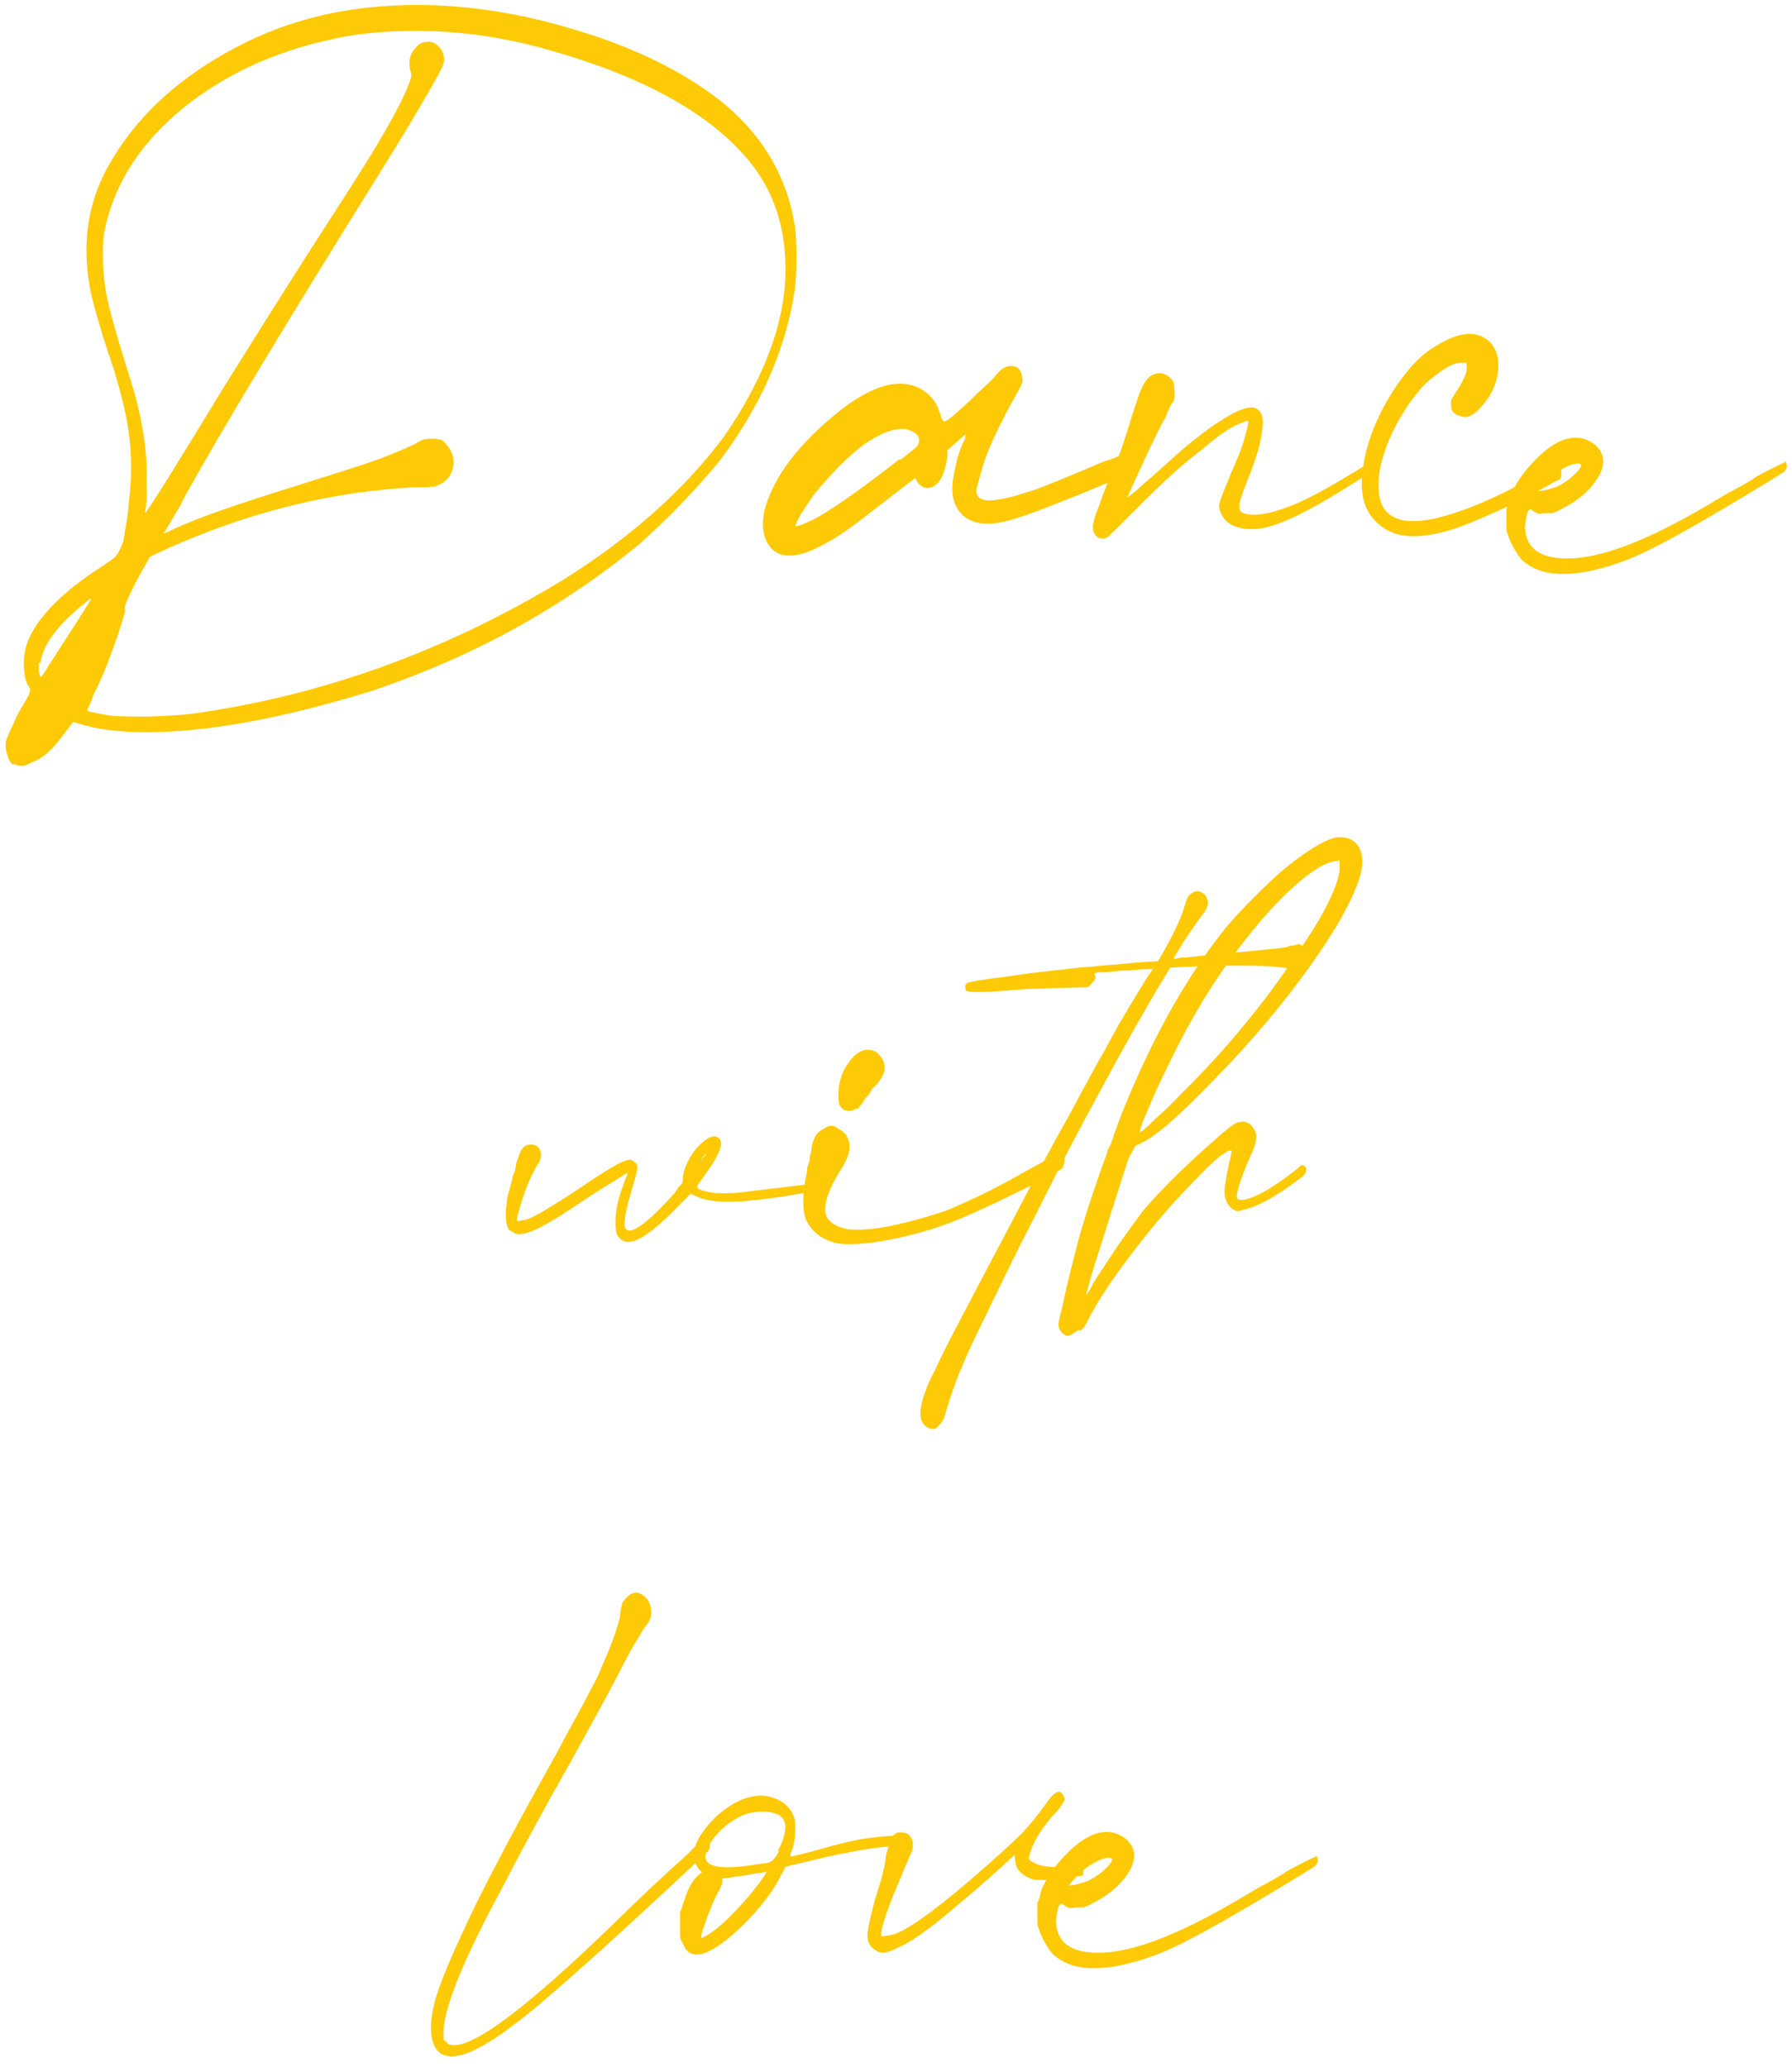 <?xml version="1.0" encoding="UTF-8"?> <svg xmlns="http://www.w3.org/2000/svg" width="293" height="338" viewBox="0 0 293 338" fill="none"><path d="M2.225 124.864V125.12C1.714 124.779 1.372 124.224 1.202 123.456C0.946 122.773 0.86 122.048 0.946 121.28C1.116 120.683 1.5 119.787 2.098 118.592C2.61 117.312 3.249 116.075 4.018 114.88C4.274 114.453 4.487 114.069 4.657 113.728C4.828 113.301 4.913 113.045 4.913 112.96C4.913 112.875 4.913 112.747 4.913 112.576C4.828 112.405 4.7 112.235 4.529 112.064C4.103 111.04 3.889 109.888 3.889 108.608C3.889 107.328 4.103 106.091 4.529 104.896C6.151 100.885 10.204 96.789 16.689 92.608C17.457 92.096 18.012 91.712 18.354 91.456C18.78 91.2 19.122 90.816 19.378 90.304C19.378 90.219 19.42 90.133 19.506 90.048C19.676 89.707 19.847 89.323 20.017 88.896C20.188 88.469 20.316 87.829 20.401 86.976C20.743 85.269 20.956 83.733 21.041 82.368C21.212 81.003 21.34 79.509 21.425 77.888C21.511 74.901 21.297 71.957 20.785 69.056C20.273 66.155 19.335 62.613 17.97 58.432C17.97 58.347 17.927 58.261 17.841 58.176C16.305 53.397 15.324 50.027 14.898 48.064C13.361 40.725 14.13 34.069 17.201 28.096C21.639 19.648 28.849 12.821 38.834 7.616C47.111 3.264 56.412 1.003 66.737 0.832C75.356 0.661 84.231 1.941 93.362 4.672C102.492 7.317 110.172 10.901 116.402 15.424C124.082 21.056 128.604 28.267 129.97 37.056C130.14 38.421 130.226 40.085 130.226 42.048C130.226 44.011 130.14 45.76 129.97 47.296C128.519 57.024 124.423 66.368 117.682 75.328C113.756 80.107 109.404 84.629 104.626 88.896C91.911 99.392 77.319 107.413 60.849 112.96C46.258 117.483 33.884 119.744 23.73 119.744C21.767 119.744 19.762 119.616 17.713 119.36C15.751 119.104 14.172 118.763 12.977 118.336L11.954 118.08L10.674 119.744C9.052 121.963 7.687 123.371 6.577 123.968C6.322 124.139 6.108 124.267 5.938 124.352C5.681 124.437 5.468 124.523 5.298 124.608C4.785 124.864 4.444 125.035 4.274 125.12C4.018 125.205 3.761 125.248 3.506 125.248C3.249 125.248 3.036 125.205 2.865 125.12C2.61 125.035 2.396 124.949 2.225 124.864ZM20.401 99.264V100.16C19.804 102.293 19.036 104.597 18.098 107.072C17.244 109.461 16.305 111.637 15.281 113.6C15.111 114.112 14.94 114.581 14.77 115.008C14.428 115.691 14.258 116.075 14.258 116.16C14.258 116.245 14.642 116.373 15.409 116.544C16.263 116.715 17.244 116.885 18.354 117.056C19.634 117.141 21.553 117.184 24.113 117.184C26.759 117.099 28.977 116.971 30.77 116.8C52.359 113.899 72.882 106.517 92.338 94.656C103.431 87.659 112.178 79.808 118.578 71.104C125.148 61.461 128.434 52.416 128.434 43.968C128.434 36.117 125.874 29.589 120.754 24.384C114.183 17.557 103.943 12.181 90.034 8.256C82.695 6.123 75.356 5.056 68.017 5.056C62.642 5.056 57.991 5.525 54.066 6.464C44.679 8.512 36.615 12.267 29.873 17.728C23.218 23.189 19.036 29.504 17.329 36.672C17.159 37.355 17.031 38.037 16.945 38.72C16.86 39.317 16.817 40.341 16.817 41.792C16.817 44.267 17.073 46.699 17.585 49.088C18.098 51.392 19.164 55.147 20.785 60.352C21.895 63.68 22.663 66.581 23.09 69.056C23.602 71.445 23.9 73.963 23.985 76.608C23.985 77.461 23.985 78.4 23.985 79.424C23.985 80.363 23.985 81.173 23.985 81.856C23.9 82.197 23.858 82.539 23.858 82.88C23.858 83.136 23.815 83.392 23.73 83.648C23.73 83.819 23.73 83.904 23.73 83.904C23.815 83.904 24.967 82.155 27.186 78.656C29.404 75.072 31.922 70.976 34.737 66.368C35.335 65.344 35.932 64.363 36.529 63.424C43.1 52.843 49.586 42.603 55.986 32.704C61.703 23.915 65.287 17.685 66.737 14.016C66.908 13.589 67.036 13.248 67.121 12.992C67.207 12.651 67.249 12.395 67.249 12.224C67.249 12.053 67.207 11.883 67.121 11.712C66.695 10.091 66.993 8.768 68.017 7.744C68.529 7.147 69.127 6.848 69.809 6.848C70.492 6.763 71.09 6.976 71.602 7.488C72.284 8.085 72.626 8.896 72.626 9.92C72.626 10.432 71.772 12.139 70.066 15.04C68.444 17.941 65.585 22.677 61.489 29.248C46.386 53.483 35.932 70.848 30.13 81.344C29.703 82.283 29.233 83.136 28.721 83.904C28.295 84.672 27.953 85.269 27.698 85.696C27.612 85.867 27.527 85.995 27.442 86.08C27.271 86.421 27.1 86.72 26.93 86.976C26.759 87.147 26.674 87.232 26.674 87.232C26.674 87.232 26.93 87.147 27.442 86.976C27.953 86.72 28.593 86.421 29.361 86.08C31.751 85.056 34.439 84.032 37.425 83.008C40.412 81.984 44.38 80.704 49.33 79.168C49.5 79.083 49.628 79.04 49.714 79.04C54.919 77.419 58.887 76.139 61.617 75.2C64.348 74.176 66.481 73.28 68.017 72.512C68.529 72.171 68.956 71.957 69.297 71.872C69.639 71.787 70.066 71.744 70.578 71.744C71.175 71.744 71.602 71.787 71.858 71.872C72.114 71.872 72.37 72 72.626 72.256C72.796 72.427 72.967 72.64 73.138 72.896C73.394 73.152 73.564 73.408 73.65 73.664C74.162 74.517 74.29 75.499 74.034 76.608C73.778 77.632 73.18 78.443 72.242 79.04C72.071 79.125 71.9 79.211 71.73 79.296C71.559 79.381 71.346 79.467 71.09 79.552C70.834 79.552 70.45 79.595 69.938 79.68C69.425 79.68 68.743 79.68 67.889 79.68C54.236 80.363 40.668 83.733 27.186 89.792L24.497 91.072L22.706 94.272C22.023 95.552 21.511 96.576 21.169 97.344C20.828 98.027 20.572 98.667 20.401 99.264ZM6.577 108.48L6.322 108.352C6.322 108.693 6.322 109.035 6.322 109.376C6.322 109.717 6.364 109.973 6.449 110.144C6.449 110.229 6.449 110.272 6.449 110.272C6.535 110.443 6.577 110.571 6.577 110.656C6.663 110.656 6.748 110.613 6.833 110.528C6.919 110.528 7.26 110.016 7.857 108.992C8.54 107.968 9.308 106.773 10.162 105.408C11.1 103.957 11.954 102.635 12.722 101.44C13.489 100.245 14.002 99.435 14.258 99.008C15.196 97.643 15.068 97.515 13.873 98.624C9.436 102.123 7.004 105.408 6.577 108.48ZM183.829 74.176H183.957C184.554 73.92 185.066 73.963 185.493 74.304C186.005 74.56 186.261 75.029 186.261 75.712C186.261 76.309 185.877 76.821 185.109 77.248C184.682 77.504 184.213 77.717 183.701 77.888C179.007 79.851 175.338 81.344 172.693 82.368C170.133 83.392 168.17 84.117 166.805 84.544C165.525 84.971 164.415 85.269 163.477 85.44C160.575 85.952 158.442 85.44 157.077 83.904C155.797 82.453 155.413 80.405 155.925 77.76C156.095 76.907 156.309 75.925 156.565 74.816C156.906 73.707 157.29 72.725 157.717 71.872C157.802 71.616 157.845 71.403 157.845 71.232C157.93 71.061 157.973 70.976 157.973 70.976C157.973 70.976 157.802 71.104 157.461 71.36C157.205 71.616 156.863 71.915 156.437 72.256L154.901 73.664V74.688C154.389 78.101 153.279 79.808 151.573 79.808C151.231 79.808 150.89 79.68 150.549 79.424C150.207 79.168 149.951 78.827 149.781 78.4C149.781 78.315 149.738 78.272 149.653 78.272C149.653 78.187 149.61 78.187 149.525 78.272C149.439 78.357 149.269 78.485 149.013 78.656C148.757 78.827 148.415 79.083 147.989 79.424C147.562 79.765 147.007 80.192 146.325 80.704C143.594 82.837 141.375 84.544 139.669 85.824C137.962 87.104 136.383 88.128 134.933 88.896C129.898 91.712 126.655 91.499 125.204 88.256C124.692 86.976 124.607 85.44 124.948 83.648C126.399 77.931 130.751 72.256 138.005 66.624C143.637 62.443 148.117 61.632 151.445 64.192C152.469 64.96 153.194 66.027 153.621 67.392C153.791 67.819 153.919 68.203 154.005 68.544C154.175 68.8 154.303 68.928 154.389 68.928C154.559 68.928 155.029 68.629 155.797 68.032C156.565 67.349 157.418 66.581 158.357 65.728C159.295 64.789 160.191 63.936 161.045 63.168C161.898 62.4 162.453 61.845 162.708 61.504C163.562 60.395 164.415 59.84 165.269 59.84C166.549 59.84 167.189 60.693 167.189 62.4C167.103 62.741 166.933 63.125 166.677 63.552C166.506 63.893 166.25 64.363 165.909 64.96C165.226 66.155 164.458 67.605 163.604 69.312C162.751 71.019 162.069 72.512 161.557 73.792C161.13 74.816 160.746 75.968 160.405 77.248C160.063 78.443 159.807 79.381 159.637 80.064C159.551 81.685 160.917 82.197 163.733 81.6C165.183 81.344 167.146 80.789 169.621 79.936C172.095 78.997 175.722 77.504 180.501 75.456C181.695 75.115 182.805 74.688 183.829 74.176ZM147.093 75.072L147.221 75.2C147.989 74.603 148.586 74.133 149.013 73.792C149.439 73.451 149.738 73.195 149.909 73.024C150.079 72.768 150.165 72.597 150.165 72.512C150.25 72.341 150.293 72.213 150.293 72.128C150.293 71.872 150.25 71.659 150.165 71.488C150.165 71.317 149.994 71.104 149.653 70.848C147.861 69.483 145.087 70.08 141.333 72.64C140.138 73.493 138.687 74.773 136.981 76.48C135.359 78.187 134.037 79.68 133.013 80.96C132.33 81.984 131.647 83.008 130.965 84.032C130.367 85.056 130.069 85.696 130.069 85.952C130.069 86.208 130.965 85.909 132.757 85.056C135.402 83.776 140.181 80.448 147.093 75.072ZM224.785 75.2L224.657 74.944C224.998 74.859 225.211 74.944 225.297 75.2C225.467 75.371 225.467 75.627 225.297 75.968C225.211 76.309 224.998 76.608 224.657 76.864C223.974 77.291 223.249 77.76 222.481 78.272C218.47 80.832 215.27 82.709 212.881 83.904C210.577 85.099 208.486 85.909 206.609 86.336C204.646 86.677 202.982 86.549 201.617 85.952C200.337 85.355 199.569 84.331 199.312 82.88C199.312 82.539 199.483 81.899 199.825 80.96C200.251 79.936 200.721 78.784 201.233 77.504C201.745 76.309 202.214 75.2 202.641 74.176C203.067 73.067 203.366 72.171 203.537 71.488C203.793 70.549 203.963 69.867 204.049 69.44C204.134 69.013 204.091 68.8 203.921 68.8C203.835 68.8 203.622 68.885 203.281 69.056C201.574 69.568 199.313 71.061 196.497 73.536C195.131 74.56 193.681 75.755 192.145 77.12C190.609 78.485 188.603 80.405 186.129 82.88C184.678 84.331 183.483 85.525 182.544 86.464C181.776 87.147 181.35 87.573 181.264 87.744C180.496 88.171 179.856 88.171 179.344 87.744C178.832 87.317 178.619 86.677 178.704 85.824C178.79 85.141 179.131 84.075 179.728 82.624C180.24 81.088 180.88 79.424 181.648 77.632C182.416 75.925 183.099 74.176 183.697 72.384C184.294 70.592 184.763 69.099 185.105 67.904C185.531 66.624 185.745 65.984 185.745 65.984L186.257 64.448C186.854 62.827 187.537 61.803 188.305 61.376C189.585 60.693 190.737 60.992 191.76 62.272C191.931 62.613 192.017 63.168 192.017 63.936C192.102 64.619 192.059 65.173 191.889 65.6C191.718 65.771 191.505 66.112 191.249 66.624C190.993 67.136 190.737 67.733 190.481 68.416C190.054 69.099 189.499 70.165 188.817 71.616C188.134 72.981 187.451 74.432 186.769 75.968C186.086 77.419 185.489 78.699 184.977 79.808C184.55 80.832 184.337 81.344 184.337 81.344C184.422 81.259 184.55 81.173 184.721 81.088C184.891 80.917 185.147 80.704 185.489 80.448C185.83 80.192 186.214 79.851 186.641 79.424C187.153 78.997 187.75 78.485 188.433 77.888C189.115 77.291 189.926 76.565 190.865 75.712C192.998 73.749 194.705 72.299 195.985 71.36C197.265 70.336 198.459 69.483 199.569 68.8C202.726 66.752 204.774 66.155 205.713 67.008C206.225 67.435 206.481 68.117 206.481 69.056C206.481 69.909 206.267 71.275 205.841 73.152C205.414 74.688 204.859 76.309 204.177 78.016C203.579 79.467 203.11 80.747 202.769 81.856C202.513 82.88 202.598 83.52 203.025 83.776C204.561 84.544 207.206 84.203 210.961 82.752C213.265 81.899 216.721 80.064 221.329 77.248C222.182 76.736 222.95 76.267 223.633 75.84C224.059 75.584 224.443 75.371 224.785 75.2ZM254.396 76.224H254.652C254.737 76.224 254.78 76.224 254.78 76.224C254.865 76.309 254.95 76.395 255.036 76.48C255.121 76.48 255.164 76.565 255.164 76.736C255.249 76.821 255.292 77.035 255.292 77.376C255.292 77.547 255.292 77.717 255.292 77.888C255.292 77.973 255.249 78.059 255.164 78.144C255.164 78.229 255.121 78.315 255.036 78.4C254.95 78.4 254.865 78.443 254.78 78.528C254.78 78.528 254.737 78.528 254.652 78.528C251.238 80.491 247.91 82.197 244.668 83.648C241.51 85.099 238.95 86.123 236.988 86.72C232.892 87.915 229.692 88 227.388 86.976C224.23 85.44 222.651 82.837 222.651 79.168C222.651 76.779 223.163 74.091 224.188 71.104C225.297 68.117 226.748 65.344 228.54 62.784C229.137 61.931 229.905 60.949 230.844 59.84C231.868 58.731 232.806 57.877 233.66 57.28C236.305 55.488 238.524 54.592 240.316 54.592C241.34 54.592 242.321 54.933 243.26 55.616C244.625 56.811 245.18 58.517 244.924 60.736C244.668 62.955 243.686 64.96 241.98 66.752C240.785 68.032 239.718 68.459 238.78 68.032C237.756 67.776 237.244 67.221 237.244 66.368C237.244 66.112 237.244 65.899 237.244 65.728C237.244 65.557 237.286 65.387 237.372 65.216C237.542 64.96 237.756 64.619 238.012 64.192C238.097 64.021 238.182 63.893 238.268 63.808C239.462 61.931 239.974 60.608 239.804 59.84C239.804 59.669 239.804 59.541 239.804 59.456C239.804 59.371 239.761 59.328 239.676 59.328C239.59 59.328 239.42 59.328 239.164 59.328C238.396 59.243 237.457 59.541 236.348 60.224C235.238 60.907 234.086 61.803 232.892 62.912C230.588 65.387 228.668 68.373 227.132 71.872C225.681 75.371 225.126 78.357 225.468 80.832C226.15 85.355 230.246 86.379 237.756 83.904C239.633 83.307 241.596 82.539 243.644 81.6C245.777 80.661 248.806 79.125 252.732 76.992C252.988 76.907 253.244 76.779 253.5 76.608C253.841 76.437 254.14 76.309 254.396 76.224ZM291.88 75.584L291.752 75.328C292.008 75.499 292.136 75.755 292.136 76.096C292.221 76.352 292.093 76.693 291.752 77.12L289.319 78.656C282.152 83.008 276.904 86.08 273.576 87.872C270.333 89.664 267.56 90.987 265.256 91.84C257.405 94.656 251.901 94.528 248.743 91.456C248.317 90.944 247.89 90.304 247.464 89.536C247.037 88.768 246.738 88.085 246.567 87.488C246.482 87.317 246.439 87.189 246.439 87.104C246.354 86.933 246.311 86.848 246.311 86.848C246.311 86.848 246.311 86.677 246.311 86.336C246.311 85.909 246.311 85.483 246.311 85.056C246.311 84.544 246.311 84.117 246.311 83.776C246.311 83.435 246.311 83.221 246.311 83.136C246.311 83.136 246.354 83.051 246.439 82.88C246.61 82.539 246.738 82.069 246.823 81.472C247.677 79.083 249.383 76.693 251.944 74.304C255.186 71.403 258.045 70.805 260.52 72.512C262.226 73.792 262.568 75.499 261.544 77.632C260.264 79.936 258.173 81.813 255.272 83.264C254.674 83.605 254.162 83.819 253.736 83.904C253.394 83.904 252.968 83.904 252.456 83.904C252.114 83.989 251.858 84.032 251.688 84.032C251.517 84.032 251.389 83.989 251.303 83.904C251.133 83.819 250.962 83.733 250.791 83.648C250.45 83.307 250.194 83.221 250.023 83.392C249.853 83.477 249.682 83.947 249.511 84.8C249.426 85.227 249.383 85.568 249.383 85.824C249.298 86.08 249.298 86.336 249.383 86.592C249.383 86.848 249.426 87.147 249.511 87.488C250.109 90.048 252.37 91.328 256.296 91.328C261.672 91.328 269.224 88.469 278.952 82.752C279.976 82.155 281.128 81.472 282.408 80.704C284.029 79.851 285.394 79.083 286.504 78.4C286.76 78.229 287.016 78.059 287.272 77.888C289.661 76.608 291.197 75.84 291.88 75.584ZM252.072 79.552L251.431 80.32L252.456 80.192C253.224 80.021 253.949 79.808 254.632 79.552C255.314 79.211 255.997 78.784 256.68 78.272C257.362 77.675 257.874 77.163 258.216 76.736C258.813 75.968 258.557 75.669 257.448 75.84C256.68 76.011 255.784 76.437 254.76 77.12C253.736 77.803 252.84 78.613 252.072 79.552ZM135.06 193.168L135.188 192.912C135.273 192.912 135.316 192.912 135.316 192.912C135.401 192.912 135.444 192.912 135.444 192.912C135.444 193.424 135.444 193.893 135.444 194.32C135.188 194.405 134.804 194.491 134.292 194.576C133.865 194.661 133.396 194.747 132.884 194.832C127.252 195.856 122.985 196.411 120.084 196.496C117.183 196.581 115.092 196.283 113.812 195.6L112.916 195.216L110.996 197.136C106.473 201.829 103.444 203.749 101.908 202.896C101.396 202.64 101.055 202.299 100.884 201.872C100.713 201.445 100.628 200.805 100.628 199.952C100.628 197.989 101.055 195.941 101.908 193.808C102.079 193.211 102.249 192.741 102.42 192.4C102.591 191.973 102.676 191.76 102.676 191.76C102.591 191.76 101.823 192.229 100.372 193.168C98.921 194.021 97.044 195.216 94.74 196.752C91.327 199.056 88.809 200.549 87.188 201.232C85.567 201.915 84.457 202 83.86 201.488C83.348 201.232 83.049 200.933 82.964 200.592C82.793 200.165 82.708 199.483 82.708 198.544C82.708 197.947 82.751 197.392 82.836 196.88C82.836 196.283 82.964 195.6 83.22 194.832C83.561 193.552 83.775 192.699 83.86 192.272C83.945 192.016 84.031 191.845 84.116 191.76C84.116 191.589 84.159 191.419 84.244 191.248C84.244 191.077 84.287 190.864 84.372 190.608C84.372 190.523 84.372 190.437 84.372 190.352L84.756 189.2C85.012 188.432 85.268 187.92 85.524 187.664C85.865 187.323 86.292 187.152 86.804 187.152C87.572 187.152 88.084 187.493 88.34 188.176C88.596 188.859 88.468 189.584 87.956 190.352C87.444 191.12 86.889 192.229 86.292 193.68C85.695 195.131 85.225 196.539 84.884 197.904C84.713 198.501 84.585 198.928 84.5 199.184C84.5 199.44 84.543 199.611 84.628 199.696C84.799 199.696 85.012 199.653 85.268 199.568C85.865 199.568 86.847 199.184 88.212 198.416C89.577 197.648 91.625 196.368 94.356 194.576C97.001 192.784 98.921 191.547 100.116 190.864C101.396 190.096 102.249 189.712 102.676 189.712C102.932 189.627 103.145 189.627 103.316 189.712C103.487 189.797 103.657 189.925 103.828 190.096C104.084 190.267 104.212 190.523 104.212 190.864C104.212 191.12 104.127 191.547 103.956 192.144C103.871 192.656 103.657 193.424 103.316 194.448C102.889 195.899 102.548 197.221 102.292 198.416C102.121 199.525 102.079 200.293 102.164 200.72C102.847 202.171 105.407 200.464 109.844 195.6C109.929 195.429 110.057 195.301 110.228 195.216C110.569 194.704 110.825 194.32 110.996 194.064C111.252 193.808 111.423 193.637 111.508 193.552C111.593 193.381 111.636 193.211 111.636 193.04C111.636 191.931 111.977 190.779 112.66 189.584C113.343 188.304 114.196 187.28 115.22 186.512C116.244 185.744 117.012 185.616 117.524 186.128C118.463 186.811 117.609 188.944 114.964 192.528C114.537 193.125 114.239 193.552 114.068 193.808C113.983 194.064 113.983 194.235 114.068 194.32C114.58 194.661 115.519 194.917 116.884 195.088C118.335 195.173 119.871 195.131 121.492 194.96C121.919 194.875 122.559 194.789 123.412 194.704C124.948 194.533 126.74 194.32 128.788 194.064C130.324 193.893 131.647 193.723 132.756 193.552C133.951 193.381 134.719 193.253 135.06 193.168ZM114.58 189.712H114.708C114.623 189.883 114.537 190.011 114.452 190.096C114.367 190.181 114.324 190.224 114.324 190.224C114.409 190.224 114.452 190.181 114.452 190.096C114.537 190.011 114.623 189.883 114.708 189.712C114.793 189.541 114.879 189.413 114.964 189.328C115.391 188.901 115.519 188.688 115.348 188.688C115.263 188.773 115.135 188.944 114.964 189.2C114.879 189.371 114.751 189.541 114.58 189.712ZM172.933 188.688L173.061 188.56C173.573 188.475 173.872 188.645 173.957 189.072C174.128 189.413 174.128 189.84 173.957 190.352C173.872 190.864 173.616 191.205 173.189 191.376C172.165 191.973 170.672 192.784 168.709 193.808C166.746 194.747 164.826 195.685 162.949 196.624C161.072 197.477 159.664 198.117 158.725 198.544C154.373 200.507 149.85 201.915 145.157 202.768C143.536 203.109 141.914 203.323 140.293 203.408C138.757 203.493 137.562 203.451 136.709 203.28C134.32 202.683 132.656 201.36 131.717 199.312C131.461 198.544 131.333 197.605 131.333 196.496C131.333 195.301 131.461 194.064 131.717 192.784C131.802 192.272 131.888 191.845 131.973 191.504C131.973 191.163 131.973 190.992 131.973 190.992C131.973 190.992 132.016 190.864 132.101 190.608C132.186 190.352 132.272 190.053 132.357 189.712C132.357 189.371 132.4 189.072 132.485 188.816C132.57 188.56 132.613 188.389 132.613 188.304C132.698 187.451 132.826 186.853 132.997 186.512C133.168 186.085 133.338 185.744 133.509 185.488C133.765 185.147 134.149 184.848 134.661 184.592C135.173 184.251 135.6 184.08 135.941 184.08C136.282 184.08 136.666 184.251 137.093 184.592C137.605 184.848 137.989 185.147 138.245 185.488C139.269 186.853 139.098 188.645 137.733 190.864C135.856 193.765 134.917 196.069 134.917 197.776C134.917 199.397 136.112 200.464 138.501 200.976C140.208 201.232 142.597 201.061 145.669 200.464C148.826 199.781 151.898 198.928 154.885 197.904C156.08 197.392 157.701 196.667 159.749 195.728C161.882 194.704 164.016 193.595 166.149 192.4C167.344 191.717 168.581 191.035 169.861 190.352C170.544 190.011 171.098 189.712 171.525 189.456L172.933 188.688ZM140.165 181.392L140.037 181.264C139.781 181.435 139.44 181.563 139.013 181.648C138.586 181.648 138.245 181.605 137.989 181.52C137.648 181.264 137.392 180.965 137.221 180.624C137.136 180.283 137.093 179.728 137.093 178.96C137.093 176.912 137.69 175.12 138.885 173.584C139.738 172.389 140.677 171.749 141.701 171.664C142.81 171.579 143.664 172.091 144.261 173.2C145.029 174.48 144.645 175.931 143.109 177.552C142.938 177.723 142.768 177.893 142.597 178.064C142.426 178.405 142.213 178.747 141.957 179.088C141.701 179.344 141.488 179.6 141.317 179.856C141.146 180.197 140.933 180.496 140.677 180.752C140.506 181.008 140.336 181.221 140.165 181.392ZM213.109 154.896L213.621 155.28C213.962 155.621 214.176 155.963 214.261 156.304C214.346 156.56 214.304 156.901 214.133 157.328C213.621 158.523 212.554 158.907 210.933 158.48C209.653 157.968 205.088 157.797 197.237 157.968L191.349 158.224L189.557 161.168C186.912 165.605 183.84 171.067 180.341 177.552C176.842 183.952 173.813 189.712 171.253 194.832C169.973 197.392 168.48 200.336 166.773 203.664C164.896 207.419 163.061 211.173 161.269 214.928C159.392 218.683 157.898 221.925 156.789 224.656C155.936 226.875 155.338 228.581 154.997 229.776C154.741 230.629 154.528 231.312 154.357 231.824C154.186 232.251 153.973 232.592 153.717 232.848C153.376 233.275 153.12 233.531 152.949 233.616C152.693 233.701 152.394 233.701 152.053 233.616C150.688 233.104 150.218 231.824 150.645 229.776C150.73 229.179 150.944 228.453 151.285 227.6C151.541 226.747 152.096 225.509 152.949 223.888C153.717 222.181 154.912 219.792 156.533 216.72C158.837 212.283 161.781 206.693 165.365 199.952C168.864 193.211 171.978 187.408 174.709 182.544C175.904 180.325 177.056 178.192 178.165 176.144C179.274 174.096 180.085 172.645 180.597 171.792C181.194 170.683 181.962 169.275 182.901 167.568C183.925 165.861 184.864 164.283 185.717 162.832C186.656 161.296 187.338 160.187 187.765 159.504C187.936 159.333 188.064 159.163 188.149 158.992C188.234 158.821 188.32 158.693 188.405 158.608C188.49 158.523 188.533 158.48 188.533 158.48C188.448 158.48 188.149 158.48 187.637 158.48C187.125 158.48 186.442 158.523 185.589 158.608C184.821 158.693 184.01 158.736 183.157 158.736C182.304 158.821 181.536 158.907 180.853 158.992C180.17 158.992 179.744 158.992 179.573 158.992C179.402 158.992 179.274 159.035 179.189 159.12C179.104 159.12 179.018 159.163 178.933 159.248C178.933 159.333 178.976 159.419 179.061 159.504C179.146 159.76 179.104 160.016 178.933 160.272C178.762 160.528 178.549 160.784 178.293 161.04L177.909 161.424L173.813 161.552C172.618 161.552 171.381 161.595 170.101 161.68C168.821 161.68 167.754 161.723 166.901 161.808C161.866 162.235 158.922 162.32 158.069 162.064C157.898 161.893 157.813 161.68 157.813 161.424C157.813 161.168 157.898 160.955 158.069 160.784C158.581 160.528 160.586 160.187 164.085 159.76C167.498 159.248 171.296 158.779 175.477 158.352C175.989 158.267 176.928 158.181 178.293 158.096C179.658 157.925 181.109 157.797 182.645 157.712C184.266 157.541 185.674 157.413 186.869 157.328C188.149 157.243 188.832 157.2 188.917 157.2C189.088 157.2 189.216 157.2 189.301 157.2C189.386 157.115 189.472 156.987 189.557 156.816C189.728 156.56 189.898 156.261 190.069 155.92C191.946 152.677 193.184 149.989 193.781 147.856C193.866 147.685 193.909 147.515 193.909 147.344C194.08 147.003 194.208 146.747 194.293 146.576C194.378 146.405 194.506 146.277 194.677 146.192C195.274 145.68 195.872 145.595 196.469 145.936C197.066 146.192 197.408 146.747 197.493 147.6C197.493 148.197 197.237 148.795 196.725 149.392C196.554 149.648 196.128 150.245 195.445 151.184C194.848 152.037 194.208 152.976 193.525 154C192.928 155.024 192.458 155.792 192.117 156.304L191.861 156.816L192.629 156.688C192.885 156.603 193.354 156.56 194.037 156.56C194.72 156.475 195.488 156.389 196.341 156.304C204.618 155.536 209.269 155.067 210.293 154.896C210.464 154.811 210.72 154.725 211.061 154.64C211.402 154.64 211.658 154.597 211.829 154.512C212.085 154.427 212.256 154.384 212.341 154.384C212.512 154.384 212.64 154.427 212.725 154.512C212.81 154.597 212.938 154.725 213.109 154.896ZM185.611 187.408L184.459 189.584C184.032 190.949 183.435 192.827 182.667 195.216C181.899 197.52 181.131 199.952 180.363 202.512C179.51 205.072 178.827 207.248 178.315 209.04C177.803 210.832 177.547 211.771 177.547 211.856C177.547 211.856 177.675 211.685 177.931 211.344C178.187 210.917 178.486 210.363 178.827 209.68C179.936 207.973 181.259 205.968 182.795 203.664C184.416 201.36 185.739 199.525 186.763 198.16C187.958 196.709 189.579 194.96 191.627 192.912C193.76 190.779 195.808 188.859 197.771 187.152C199.734 185.36 201.142 184.208 201.995 183.696C203.36 183.099 204.384 183.44 205.067 184.72C205.664 185.573 205.451 187.024 204.427 189.072C203.659 190.864 203.062 192.4 202.635 193.68C202.294 194.875 202.166 195.6 202.251 195.856C202.336 196.112 202.635 196.24 203.147 196.24C203.744 196.155 204.427 195.941 205.195 195.6C206.048 195.259 206.987 194.747 208.011 194.064C209.12 193.381 210.486 192.4 212.107 191.12L212.619 190.608C212.96 190.523 213.216 190.565 213.387 190.736C213.558 190.907 213.6 191.205 213.515 191.632C213.43 191.973 213.131 192.315 212.619 192.656C208.95 195.472 205.92 197.179 203.531 197.776C203.19 197.861 202.891 197.947 202.635 198.032C202.464 198.032 202.294 198.032 202.123 198.032C201.952 197.947 201.782 197.861 201.611 197.776C200.672 197.093 200.203 196.112 200.203 194.832C200.203 194.576 200.246 194.192 200.331 193.68C200.416 193.083 200.502 192.528 200.587 192.016C200.758 191.248 200.886 190.608 200.971 190.096C201.142 189.584 201.227 189.2 201.227 188.944C201.312 188.688 201.355 188.517 201.355 188.432C201.355 188.261 201.355 188.176 201.355 188.176C201.099 188.005 200.416 188.347 199.307 189.2C198.283 190.053 197.088 191.205 195.723 192.656C192.139 196.24 188.726 200.165 185.483 204.432C182.24 208.613 179.808 212.24 178.187 215.312C177.334 217.104 176.736 217.829 176.395 217.488C176.395 217.488 176.352 217.488 176.267 217.488C176.182 217.488 176.139 217.531 176.139 217.616C176.054 217.701 175.926 217.787 175.755 217.872C175.584 217.957 175.456 218.043 175.371 218.128C175.2 218.213 175.03 218.299 174.859 218.384C174.432 218.469 174.048 218.341 173.707 218C173.28 217.573 173.067 217.104 173.067 216.592C173.067 216.251 173.28 215.269 173.707 213.648C174.048 211.941 174.475 210.064 174.987 208.016C175.499 205.968 175.968 204.133 176.395 202.512C176.992 200.379 177.76 197.904 178.699 195.088C179.638 192.272 180.406 190.096 181.003 188.56C181.003 188.475 181.046 188.304 181.131 188.048C181.302 187.707 181.472 187.365 181.643 187.024C181.814 186.597 181.942 186.256 182.027 186C182.112 185.659 182.155 185.488 182.155 185.488L183.435 182.032C188.384 169.744 194.016 159.675 200.331 151.824C201.526 150.373 203.19 148.581 205.323 146.448C207.456 144.315 209.163 142.736 210.443 141.712C213.771 139.067 216.374 137.488 218.251 136.976C220.043 136.72 221.323 137.189 222.091 138.384C222.859 139.579 222.944 141.243 222.347 143.376C221.152 147.216 218.379 152.165 214.027 158.224C209.76 164.197 204.683 170.213 198.795 176.272C193.078 182.245 189.024 185.787 186.635 186.896L185.611 187.408ZM191.627 172.944L191.499 173.2C190.56 175.077 189.664 176.955 188.811 178.832C188.043 180.624 187.403 182.117 186.891 183.312C186.464 184.507 186.294 185.104 186.379 185.104C186.464 185.104 186.635 185.019 186.891 184.848C187.147 184.592 187.488 184.293 187.915 183.952C188.086 183.781 188.384 183.483 188.811 183.056C190.091 181.947 191.584 180.496 193.291 178.704C198.496 173.584 203.36 167.995 207.883 161.936C210.187 158.779 212.022 156.133 213.387 154C214.838 151.867 216.032 149.861 216.971 147.984C218.507 144.912 219.19 142.779 219.019 141.584V140.688L218.379 140.816C216.672 140.987 214.326 142.437 211.339 145.168C208.438 147.813 205.451 151.184 202.379 155.28C198.454 160.4 194.87 166.288 191.627 172.944ZM115.009 300.64L115.265 301.152C115.521 300.981 115.734 301.024 115.905 301.28C116.076 301.451 116.118 301.749 116.033 302.176C115.948 302.517 115.692 302.859 115.265 303.2C114.668 303.712 113.985 304.352 113.217 305.12C102.38 315.275 93.932 322.912 87.873 328.032C82.582 332.469 78.529 335.115 75.713 335.968C72.129 336.992 70.38 335.371 70.465 331.104C70.55 329.397 70.977 327.435 71.745 325.216C72.513 322.997 73.75 320.053 75.457 316.384C77.164 312.629 79.084 308.747 81.217 304.736C83.265 300.725 86.508 294.752 90.945 286.816C91.969 284.853 92.865 283.189 93.633 281.824C94.998 279.349 95.98 277.515 96.577 276.32C97.26 275.125 97.857 273.888 98.369 272.608C99.82 269.365 100.758 266.848 101.185 265.056C101.185 264.971 101.228 264.843 101.313 264.672C101.398 263.904 101.484 263.307 101.569 262.88C101.654 262.453 101.74 262.155 101.825 261.984C101.996 261.813 102.166 261.6 102.337 261.344C103.19 260.405 104.044 260.192 104.897 260.704C105.836 261.301 106.348 262.112 106.433 263.136C106.604 264.16 106.305 265.099 105.537 265.952C105.366 266.123 105.068 266.592 104.641 267.36C104.214 268.043 103.702 268.896 103.105 269.92C102.849 270.432 102.55 270.987 102.209 271.584C101.014 273.973 99.265 277.259 96.961 281.44C94.742 285.536 92.396 289.76 89.921 294.112C86.678 300 84.076 304.864 82.113 308.704C80.065 312.459 78.23 316.085 76.609 319.584C73.878 325.557 72.513 329.824 72.513 332.384C72.513 332.725 72.513 332.981 72.513 333.152C72.513 333.323 72.556 333.493 72.641 333.664C72.726 333.749 72.854 333.835 73.025 333.92C73.11 334.091 73.238 334.219 73.409 334.304C73.58 334.389 73.836 334.432 74.177 334.432C77.846 334.517 86.422 328.032 99.905 314.976C104.684 310.283 108.95 306.272 112.705 302.944C113.132 302.432 113.558 302.005 113.985 301.664C114.241 301.493 114.454 301.323 114.625 301.152C114.796 300.981 114.924 300.811 115.009 300.64ZM148.051 300.128V300.384C148.307 300.469 148.478 300.64 148.563 300.896C148.648 301.152 148.648 301.408 148.563 301.664C148.478 301.835 148.307 301.877 148.051 301.792C144.467 301.792 139.176 302.645 132.179 304.352L128.467 305.248L127.827 306.4C126.888 308.363 125.523 310.368 123.731 312.416C121.939 314.464 120.147 316.171 118.355 317.536C114.856 320.181 112.638 320.309 111.699 317.92C111.528 317.664 111.4 317.408 111.315 317.152C111.23 316.896 111.187 316.597 111.187 316.256C111.187 315.915 111.187 315.445 111.187 314.848V312.672C111.187 312.672 111.272 312.501 111.443 312.16C111.528 311.733 111.656 311.307 111.827 310.88C111.998 310.368 112.168 309.899 112.339 309.472C112.51 309.045 112.638 308.747 112.723 308.576C112.894 308.235 113.107 307.893 113.363 307.552C113.619 307.211 113.832 306.955 114.003 306.784L114.771 306.144L114.259 305.632C112.552 303.499 113.491 300.64 117.075 297.056C120.062 294.411 122.878 293.301 125.523 293.728C127.827 294.24 129.278 295.435 129.875 297.312C130.046 297.909 130.088 298.677 130.003 299.616C130.003 300.469 129.875 301.323 129.619 302.176C129.448 302.603 129.32 302.944 129.235 303.2C129.235 303.456 129.278 303.584 129.363 303.584C129.448 303.584 129.832 303.499 130.515 303.328C131.198 303.157 132.051 302.944 133.075 302.688C137.427 301.408 140.584 300.683 142.547 300.512C144.339 300.256 146.174 300.128 148.051 300.128ZM125.011 306.656L125.395 306.016L125.011 306.144C124.67 306.229 124.072 306.315 123.219 306.4C122.451 306.571 121.726 306.699 121.043 306.784C120.36 306.869 119.806 306.955 119.379 307.04L118.099 307.168V307.808C118.099 307.979 118.014 308.235 117.843 308.576C117.758 308.832 117.63 309.088 117.459 309.344C117.118 309.941 116.734 310.752 116.307 311.776C115.88 312.8 115.496 313.824 115.155 314.848C114.814 315.787 114.643 316.427 114.643 316.768C114.643 317.024 115.198 316.768 116.307 316C117.587 315.147 119.123 313.739 120.915 311.776C122.707 309.813 124.072 308.107 125.011 306.656ZM127.315 302.688H127.187C129.064 299.019 128.766 296.928 126.291 296.416C125.608 296.245 124.798 296.203 123.859 296.288C122.92 296.373 122.152 296.544 121.555 296.8C119.763 297.568 118.227 298.72 116.947 300.256C115.667 301.792 115.155 303.072 115.411 304.096C115.923 305.376 118.44 305.675 122.963 304.992C123.134 304.992 123.347 304.949 123.603 304.864C124.542 304.779 125.224 304.693 125.651 304.608C126.078 304.437 126.376 304.224 126.547 303.968C126.803 303.712 127.059 303.328 127.315 302.816C127.315 302.731 127.315 302.688 127.315 302.688ZM177.244 304.736L177.116 304.992C177.116 305.76 177.116 306.315 177.116 306.656C176.945 306.741 176.732 306.784 176.476 306.784C176.22 306.784 175.964 306.827 175.708 306.912C175.025 307.083 174.428 307.211 173.916 307.296C173.404 307.381 172.593 307.424 171.484 307.424C170.716 307.424 170.119 307.424 169.692 307.424C169.351 307.424 169.052 307.381 168.796 307.296C168.54 307.211 168.241 307.083 167.9 306.912C166.705 306.315 166.065 305.419 165.98 304.224L165.852 303.328L163.932 305.12C161.031 307.765 158.172 310.24 155.356 312.544C152.625 314.848 150.321 316.555 148.444 317.664C147.676 318.091 146.908 318.475 146.14 318.816C145.372 319.157 144.775 319.328 144.348 319.328C144.007 319.328 143.623 319.2 143.196 318.944C142.684 318.603 142.343 318.261 142.172 317.92C141.831 317.408 141.745 316.64 141.916 315.616C142.087 314.507 142.471 312.843 143.068 310.624C143.409 309.515 143.751 308.405 144.092 307.296C144.348 306.187 144.561 305.291 144.732 304.608C144.817 303.84 144.86 303.413 144.86 303.328C145.116 302.56 145.244 302.048 145.244 301.792C145.244 301.621 145.287 301.493 145.372 301.408C145.372 301.237 145.415 301.067 145.5 300.896C146.012 300.043 146.567 299.616 147.164 299.616C148.188 299.616 148.828 300 149.084 300.768C149.425 301.536 149.297 302.475 148.7 303.584C148.615 303.84 148.359 304.437 147.932 305.376C147.591 306.315 147.164 307.339 146.652 308.448C144.945 312.629 144.092 315.189 144.092 316.128V316.64L145.116 316.512C147.249 316.512 152.497 312.843 160.86 305.504C163.761 302.944 165.852 301.024 167.132 299.744C168.412 298.379 169.692 296.8 170.972 295.008C172.423 292.875 173.404 292.448 173.916 293.728C174.087 293.899 174.129 294.112 174.044 294.368C173.959 294.624 173.745 294.965 173.404 295.392C173.148 295.819 172.679 296.373 171.996 297.056C170.119 299.275 168.924 301.28 168.412 303.072C168.241 303.499 168.199 303.84 168.284 304.096C168.455 304.267 168.796 304.48 169.308 304.736C171.1 305.504 173.745 305.504 177.244 304.736ZM215.192 303.584L215.064 303.328C215.32 303.499 215.448 303.755 215.448 304.096C215.533 304.352 215.405 304.693 215.064 305.12L212.632 306.656C205.464 311.008 200.216 314.08 196.888 315.872C193.645 317.664 190.872 318.987 188.568 319.84C180.717 322.656 175.213 322.528 172.056 319.456C171.629 318.944 171.203 318.304 170.776 317.536C170.349 316.768 170.051 316.085 169.88 315.488C169.795 315.317 169.752 315.189 169.752 315.104C169.667 314.933 169.624 314.848 169.624 314.848C169.624 314.848 169.624 314.677 169.624 314.336C169.624 313.909 169.624 313.483 169.624 313.056C169.624 312.544 169.624 312.117 169.624 311.776C169.624 311.435 169.624 311.221 169.624 311.136C169.624 311.136 169.667 311.051 169.752 310.88C169.923 310.539 170.051 310.069 170.136 309.472C170.989 307.083 172.696 304.693 175.256 302.304C178.499 299.403 181.357 298.805 183.832 300.512C185.539 301.792 185.88 303.499 184.856 305.632C183.576 307.936 181.485 309.813 178.584 311.264C177.987 311.605 177.475 311.819 177.048 311.904C176.707 311.904 176.28 311.904 175.768 311.904C175.427 311.989 175.171 312.032 175 312.032C174.829 312.032 174.701 311.989 174.616 311.904C174.445 311.819 174.275 311.733 174.104 311.648C173.763 311.307 173.507 311.221 173.336 311.392C173.165 311.477 172.995 311.947 172.824 312.8C172.739 313.227 172.696 313.568 172.696 313.824C172.611 314.08 172.611 314.336 172.696 314.592C172.696 314.848 172.739 315.147 172.824 315.488C173.421 318.048 175.683 319.328 179.608 319.328C184.984 319.328 192.536 316.469 202.264 310.752C203.288 310.155 204.44 309.472 205.72 308.704C207.341 307.851 208.707 307.083 209.816 306.4C210.072 306.229 210.328 306.059 210.584 305.888C212.973 304.608 214.509 303.84 215.192 303.584ZM175.384 307.552L174.744 308.32L175.768 308.192C176.536 308.021 177.261 307.808 177.944 307.552C178.627 307.211 179.309 306.784 179.992 306.272C180.675 305.675 181.187 305.163 181.528 304.736C182.125 303.968 181.869 303.669 180.76 303.84C179.992 304.011 179.096 304.437 178.072 305.12C177.048 305.803 176.152 306.613 175.384 307.552Z" fill="#FECA05"></path></svg> 